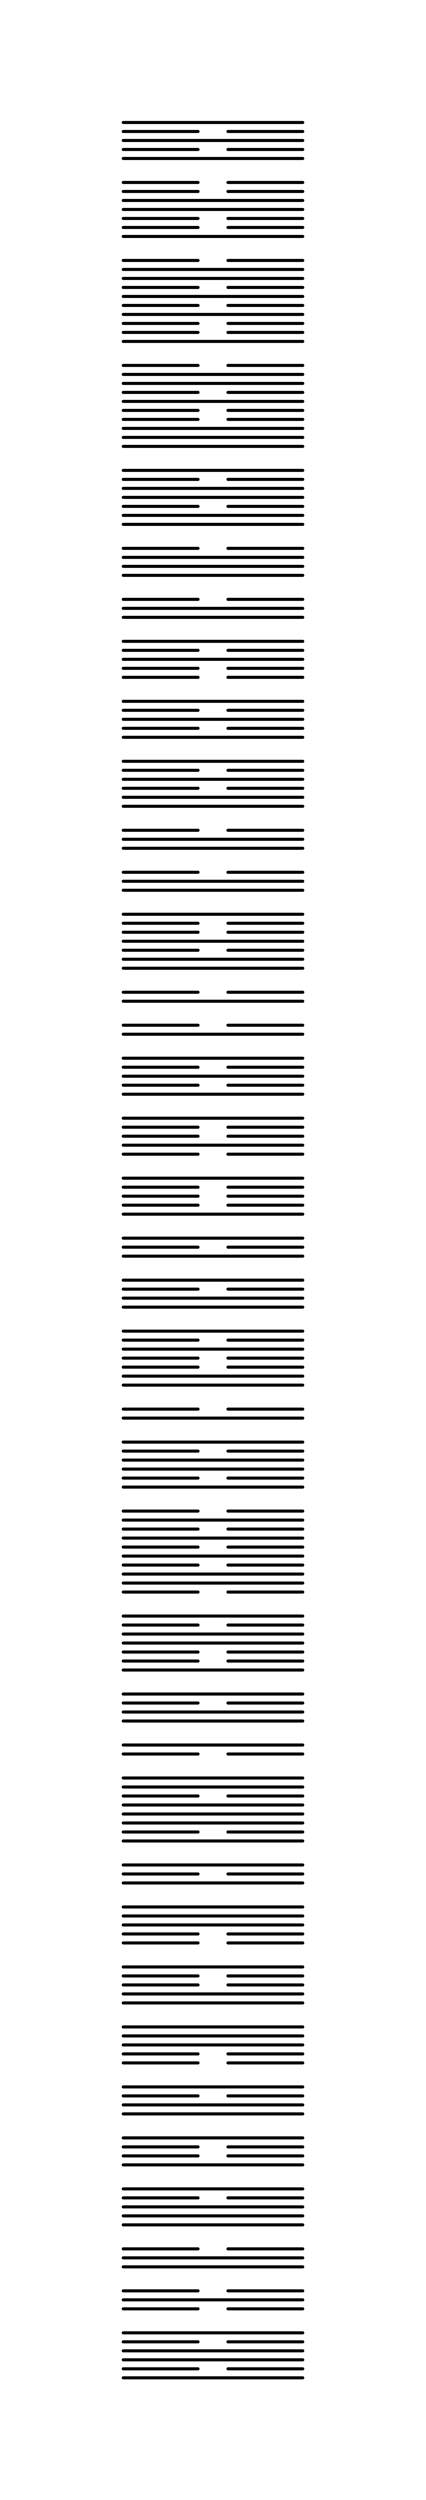<?xml version="1.0" encoding="UTF-8" standalone="no"?>
<svg
   style="font-style:normal;font-weight:normal;font-size:12px;font-family:Dialog;color-interpolation:auto;fill:#000000;fill-opacity:1;stroke:#000000;stroke-width:1;stroke-linecap:square;stroke-linejoin:miter;stroke-miterlimit:10;stroke-dasharray:none;stroke-dashoffset:0;stroke-opacity:1;color-rendering:auto;image-rendering:auto;shape-rendering:auto;text-rendering:auto"
   width="70mm"
   height="410mm"
   version="1.1"
   id="svg268"
   sodipodi:docname="allen-coombs-38-lines.svg"
   inkscape:version="1.2.1 (9c6d41e, 2022-07-14)"
   xmlns:inkscape="http://www.inkscape.org/namespaces/inkscape"
   xmlns:sodipodi="http://sodipodi.sourceforge.net/DTD/sodipodi-0.dtd"
   xmlns="http://www.w3.org/2000/svg"
   xmlns:svg="http://www.w3.org/2000/svg">
  <sodipodi:namedview
     id="namedview268"
     pagecolor="#ffffff"
     bordercolor="#000000"
     borderopacity="0.25"
     inkscape:showpageshadow="2"
     inkscape:pageopacity="0.0"
     inkscape:pagecheckerboard="0"
     inkscape:deskcolor="#d1d1d1"
     inkscape:zoom="0.93043382"
     inkscape:cx="121.98611"
     inkscape:cy="590.58472"
     inkscape:window-width="2868"
     inkscape:window-height="2059"
     inkscape:window-x="119"
     inkscape:window-y="25"
     inkscape:window-maximized="0"
     inkscape:current-layer="svg268"
     inkscape:document-units="mm"
     showgrid="false" />
  <!--Generated by the Batik Graphics2D SVG Generator-->
  <defs
     id="genericDefs" />
  <g
     id="g268"
     transform="matrix(1.858,0,0,1.859,76.544,75.925)"
     style="stroke-width:1.026">
    <g
       style="stroke-width:1.026;stroke-linecap:round"
       id="g1">
      <line
         y2="0"
         style="fill:none;stroke-width:1.026"
         x1="0"
         x2="60"
         y1="0"
         id="line1" />
    </g>
    <g
       style="stroke-width:1.026;stroke-linecap:round"
       id="g267">
      <line
         y2="3"
         style="fill:none;stroke-width:1.026"
         x1="0"
         x2="25"
         y1="3"
         id="line2" />
      <line
         y2="3"
         style="fill:none;stroke-width:1.026"
         x1="35"
         x2="60"
         y1="3"
         id="line3" />
      <line
         y2="6"
         style="fill:none;stroke-width:1.026"
         x1="0"
         x2="60"
         y1="6"
         id="line4" />
      <line
         y2="9"
         style="fill:none;stroke-width:1.026"
         x1="0"
         x2="25"
         y1="9"
         id="line5" />
      <line
         y2="9"
         style="fill:none;stroke-width:1.026"
         x1="35"
         x2="60"
         y1="9"
         id="line6" />
      <line
         y2="12"
         style="fill:none;stroke-width:1.026"
         x1="0"
         x2="60"
         y1="12"
         id="line7" />
      <line
         transform="translate(0,5)"
         x1="0"
         x2="25"
         y1="15"
         style="fill:none;stroke-width:1.026"
         y2="15"
         id="line8" />
      <line
         transform="translate(0,5)"
         x1="35"
         x2="60"
         y1="15"
         style="fill:none;stroke-width:1.026"
         y2="15"
         id="line9" />
      <line
         transform="translate(0,5)"
         x1="0"
         x2="25"
         y1="18"
         style="fill:none;stroke-width:1.026"
         y2="18"
         id="line10" />
      <line
         transform="translate(0,5)"
         x1="35"
         x2="60"
         y1="18"
         style="fill:none;stroke-width:1.026"
         y2="18"
         id="line11" />
      <line
         transform="translate(0,5)"
         x1="0"
         x2="60"
         y1="21"
         style="fill:none;stroke-width:1.026"
         y2="21"
         id="line12" />
      <line
         transform="translate(0,5)"
         x1="0"
         x2="60"
         y1="24"
         style="fill:none;stroke-width:1.026"
         y2="24"
         id="line13" />
      <line
         transform="translate(0,5)"
         x1="0"
         x2="25"
         y1="27"
         style="fill:none;stroke-width:1.026"
         y2="27"
         id="line14" />
      <line
         transform="translate(0,5)"
         x1="35"
         x2="60"
         y1="27"
         style="fill:none;stroke-width:1.026"
         y2="27"
         id="line15" />
      <line
         transform="translate(0,5)"
         x1="0"
         x2="25"
         y1="30"
         style="fill:none;stroke-width:1.026"
         y2="30"
         id="line16" />
      <line
         transform="translate(0,5)"
         x1="35"
         x2="60"
         y1="30"
         style="fill:none;stroke-width:1.026"
         y2="30"
         id="line17" />
      <line
         transform="translate(0,5)"
         x1="0"
         x2="60"
         y1="33"
         style="fill:none;stroke-width:1.026"
         y2="33"
         id="line18" />
      <line
         transform="translate(0,10)"
         x1="0"
         x2="25"
         y1="36"
         style="fill:none;stroke-width:1.026"
         y2="36"
         id="line19" />
      <line
         transform="translate(0,10)"
         x1="35"
         x2="60"
         y1="36"
         style="fill:none;stroke-width:1.026"
         y2="36"
         id="line20" />
      <line
         transform="translate(0,10)"
         x1="0"
         x2="60"
         y1="39"
         style="fill:none;stroke-width:1.026"
         y2="39"
         id="line21" />
      <line
         transform="translate(0,10)"
         x1="0"
         x2="60"
         y1="42"
         style="fill:none;stroke-width:1.026"
         y2="42"
         id="line22" />
      <line
         transform="translate(0,10)"
         x1="0"
         x2="25"
         y1="45"
         style="fill:none;stroke-width:1.026"
         y2="45"
         id="line23" />
      <line
         transform="translate(0,10)"
         x1="35"
         x2="60"
         y1="45"
         style="fill:none;stroke-width:1.026"
         y2="45"
         id="line24" />
      <line
         transform="translate(0,10)"
         x1="0"
         x2="60"
         y1="48"
         style="fill:none;stroke-width:1.026"
         y2="48"
         id="line25" />
      <line
         transform="translate(0,10)"
         x1="0"
         x2="25"
         y1="51"
         style="fill:none;stroke-width:1.026"
         y2="51"
         id="line26" />
      <line
         transform="translate(0,10)"
         x1="35"
         x2="60"
         y1="51"
         style="fill:none;stroke-width:1.026"
         y2="51"
         id="line27" />
      <line
         transform="translate(0,10)"
         x1="0"
         x2="60"
         y1="54"
         style="fill:none;stroke-width:1.026"
         y2="54"
         id="line28" />
      <line
         transform="translate(0,10)"
         x1="0"
         x2="25"
         y1="57"
         style="fill:none;stroke-width:1.026"
         y2="57"
         id="line29" />
      <line
         transform="translate(0,10)"
         x1="35"
         x2="60"
         y1="57"
         style="fill:none;stroke-width:1.026"
         y2="57"
         id="line30" />
      <line
         transform="translate(0,10)"
         x1="0"
         x2="25"
         y1="60"
         style="fill:none;stroke-width:1.026"
         y2="60"
         id="line31" />
      <line
         transform="translate(0,10)"
         x1="35"
         x2="60"
         y1="60"
         style="fill:none;stroke-width:1.026"
         y2="60"
         id="line32" />
      <line
         transform="translate(0,10)"
         x1="0"
         x2="60"
         y1="63"
         style="fill:none;stroke-width:1.026"
         y2="63"
         id="line33" />
      <line
         transform="translate(0,15)"
         x1="0"
         x2="25"
         y1="66"
         style="fill:none;stroke-width:1.026"
         y2="66"
         id="line34" />
      <line
         transform="translate(0,15)"
         x1="35"
         x2="60"
         y1="66"
         style="fill:none;stroke-width:1.026"
         y2="66"
         id="line35" />
      <line
         transform="translate(0,15)"
         x1="0"
         x2="60"
         y1="69"
         style="fill:none;stroke-width:1.026"
         y2="69"
         id="line36" />
      <line
         transform="translate(0,15)"
         x1="0"
         x2="60"
         y1="72"
         style="fill:none;stroke-width:1.026"
         y2="72"
         id="line37" />
      <line
         transform="translate(0,15)"
         x1="0"
         x2="25"
         y1="75"
         style="fill:none;stroke-width:1.026"
         y2="75"
         id="line38" />
      <line
         transform="translate(0,15)"
         x1="35"
         x2="60"
         y1="75"
         style="fill:none;stroke-width:1.026"
         y2="75"
         id="line39" />
      <line
         transform="translate(0,15)"
         x1="0"
         x2="60"
         y1="78"
         style="fill:none;stroke-width:1.026"
         y2="78"
         id="line40" />
      <line
         transform="translate(0,15)"
         x1="0"
         x2="25"
         y1="81"
         style="fill:none;stroke-width:1.026"
         y2="81"
         id="line41" />
      <line
         transform="translate(0,15)"
         x1="35"
         x2="60"
         y1="81"
         style="fill:none;stroke-width:1.026"
         y2="81"
         id="line42" />
      <line
         transform="translate(0,15)"
         x1="0"
         x2="25"
         y1="84"
         style="fill:none;stroke-width:1.026"
         y2="84"
         id="line43" />
      <line
         transform="translate(0,15)"
         x1="35"
         x2="60"
         y1="84"
         style="fill:none;stroke-width:1.026"
         y2="84"
         id="line44" />
      <line
         transform="translate(0,15)"
         x1="0"
         x2="60"
         y1="87"
         style="fill:none;stroke-width:1.026"
         y2="87"
         id="line45" />
      <line
         transform="translate(0,15)"
         x1="0"
         x2="60"
         y1="90"
         style="fill:none;stroke-width:1.026"
         y2="90"
         id="line46" />
      <line
         transform="translate(0,15)"
         x1="0"
         x2="60"
         y1="93"
         style="fill:none;stroke-width:1.026"
         y2="93"
         id="line47" />
      <line
         transform="translate(0,20)"
         x1="0"
         x2="60"
         y1="96"
         style="fill:none;stroke-width:1.026"
         y2="96"
         id="line48" />
      <line
         transform="translate(0,20)"
         x1="0"
         x2="25"
         y1="99"
         style="fill:none;stroke-width:1.026"
         y2="99"
         id="line49" />
      <line
         transform="translate(0,20)"
         x1="35"
         x2="60"
         y1="99"
         style="fill:none;stroke-width:1.026"
         y2="99"
         id="line50" />
      <line
         transform="translate(0,20)"
         x1="0"
         x2="60"
         y1="102"
         style="fill:none;stroke-width:1.026"
         y2="102"
         id="line51" />
      <line
         transform="translate(0,20)"
         x1="0"
         x2="60"
         y1="105"
         style="fill:none;stroke-width:1.026"
         y2="105"
         id="line52" />
      <line
         transform="translate(0,20)"
         x1="0"
         x2="25"
         y1="108"
         style="fill:none;stroke-width:1.026"
         y2="108"
         id="line53" />
      <line
         transform="translate(0,20)"
         x1="35"
         x2="60"
         y1="108"
         style="fill:none;stroke-width:1.026"
         y2="108"
         id="line54" />
      <line
         transform="translate(0,20)"
         x1="0"
         x2="60"
         y1="111"
         style="fill:none;stroke-width:1.026"
         y2="111"
         id="line55" />
      <line
         transform="translate(0,20)"
         x1="0"
         x2="60"
         y1="114"
         style="fill:none;stroke-width:1.026"
         y2="114"
         id="line56" />
      <line
         transform="translate(0,25)"
         x1="0"
         x2="25"
         y1="117"
         style="fill:none;stroke-width:1.026"
         y2="117"
         id="line57" />
      <line
         transform="translate(0,25)"
         x1="35"
         x2="60"
         y1="117"
         style="fill:none;stroke-width:1.026"
         y2="117"
         id="line58" />
      <line
         transform="translate(0,25)"
         x1="0"
         x2="60"
         y1="120"
         style="fill:none;stroke-width:1.026"
         y2="120"
         id="line59" />
      <line
         transform="translate(0,25)"
         x1="0"
         x2="60"
         y1="123"
         style="fill:none;stroke-width:1.026"
         y2="123"
         id="line60" />
      <line
         transform="translate(0,25)"
         x1="0"
         x2="60"
         y1="126"
         style="fill:none;stroke-width:1.026"
         y2="126"
         id="line61" />
      <line
         transform="translate(0,30)"
         x1="0"
         x2="25"
         y1="129"
         style="fill:none;stroke-width:1.026"
         y2="129"
         id="line62" />
      <line
         transform="translate(0,30)"
         x1="35"
         x2="60"
         y1="129"
         style="fill:none;stroke-width:1.026"
         y2="129"
         id="line63" />
      <line
         transform="translate(0,30)"
         x1="0"
         x2="60"
         y1="132"
         style="fill:none;stroke-width:1.026"
         y2="132"
         id="line64" />
      <line
         transform="translate(0,30)"
         x1="0"
         x2="60"
         y1="135"
         style="fill:none;stroke-width:1.026"
         y2="135"
         id="line65" />
      <line
         transform="translate(0,35)"
         x1="0"
         x2="60"
         y1="138"
         style="fill:none;stroke-width:1.026"
         y2="138"
         id="line66" />
      <line
         transform="translate(0,35)"
         x1="0"
         x2="25"
         y1="141"
         style="fill:none;stroke-width:1.026"
         y2="141"
         id="line67" />
      <line
         transform="translate(0,35)"
         x1="35"
         x2="60"
         y1="141"
         style="fill:none;stroke-width:1.026"
         y2="141"
         id="line68" />
      <line
         transform="translate(0,35)"
         x1="0"
         x2="60"
         y1="144"
         style="fill:none;stroke-width:1.026"
         y2="144"
         id="line69" />
      <line
         transform="translate(0,35)"
         x1="0"
         x2="25"
         y1="147"
         style="fill:none;stroke-width:1.026"
         y2="147"
         id="line70" />
      <line
         transform="translate(0,35)"
         x1="35"
         x2="60"
         y1="147"
         style="fill:none;stroke-width:1.026"
         y2="147"
         id="line71" />
      <line
         transform="translate(0,35)"
         x1="0"
         x2="25"
         y1="150"
         style="fill:none;stroke-width:1.026"
         y2="150"
         id="line72" />
      <line
         transform="translate(0,35)"
         x1="35"
         x2="60"
         y1="150"
         style="fill:none;stroke-width:1.026"
         y2="150"
         id="line73" />
      <line
         transform="translate(0,40)"
         x1="0"
         x2="60"
         y1="153"
         style="fill:none;stroke-width:1.026"
         y2="153"
         id="line74" />
      <line
         transform="translate(0,40)"
         x1="0"
         x2="25"
         y1="156"
         style="fill:none;stroke-width:1.026"
         y2="156"
         id="line75" />
      <line
         transform="translate(0,40)"
         x1="35"
         x2="60"
         y1="156"
         style="fill:none;stroke-width:1.026"
         y2="156"
         id="line76" />
      <line
         transform="translate(0,40)"
         x1="0"
         x2="60"
         y1="159"
         style="fill:none;stroke-width:1.026"
         y2="159"
         id="line77" />
      <line
         transform="translate(0,40)"
         x1="0"
         x2="25"
         y1="162"
         style="fill:none;stroke-width:1.026"
         y2="162"
         id="line78" />
      <line
         transform="translate(0,40)"
         x1="35"
         x2="60"
         y1="162"
         style="fill:none;stroke-width:1.026"
         y2="162"
         id="line79" />
      <line
         transform="translate(0,40)"
         x1="0"
         x2="60"
         y1="165"
         style="fill:none;stroke-width:1.026"
         y2="165"
         id="line80" />
      <line
         transform="translate(0,45)"
         x1="0"
         x2="60"
         y1="168"
         style="fill:none;stroke-width:1.026"
         y2="168"
         id="line81" />
      <line
         transform="translate(0,45)"
         x1="0"
         x2="25"
         y1="171"
         style="fill:none;stroke-width:1.026"
         y2="171"
         id="line82" />
      <line
         transform="translate(0,45)"
         x1="35"
         x2="60"
         y1="171"
         style="fill:none;stroke-width:1.026"
         y2="171"
         id="line83" />
      <line
         transform="translate(0,45)"
         x1="0"
         x2="60"
         y1="174"
         style="fill:none;stroke-width:1.026"
         y2="174"
         id="line84" />
      <line
         transform="translate(0,45)"
         x1="0"
         x2="25"
         y1="177"
         style="fill:none;stroke-width:1.026"
         y2="177"
         id="line85" />
      <line
         transform="translate(0,45)"
         x1="35"
         x2="60"
         y1="177"
         style="fill:none;stroke-width:1.026"
         y2="177"
         id="line86" />
      <line
         transform="translate(0,45)"
         x1="0"
         x2="60"
         y1="180"
         style="fill:none;stroke-width:1.026"
         y2="180"
         id="line87" />
      <line
         transform="translate(0,45)"
         x1="0"
         x2="60"
         y1="183"
         style="fill:none;stroke-width:1.026"
         y2="183"
         id="line88" />
      <line
         transform="translate(0,50)"
         x1="0"
         x2="25"
         y1="186"
         style="fill:none;stroke-width:1.026"
         y2="186"
         id="line89" />
      <line
         transform="translate(0,50)"
         x1="35"
         x2="60"
         y1="186"
         style="fill:none;stroke-width:1.026"
         y2="186"
         id="line90" />
      <line
         transform="translate(0,50)"
         x1="0"
         x2="60"
         y1="189"
         style="fill:none;stroke-width:1.026"
         y2="189"
         id="line91" />
      <line
         transform="translate(0,50)"
         x1="0"
         x2="60"
         y1="192"
         style="fill:none;stroke-width:1.026"
         y2="192"
         id="line92" />
      <line
         transform="translate(0,55)"
         x1="0"
         x2="25"
         y1="195"
         style="fill:none;stroke-width:1.026"
         y2="195"
         id="line93" />
      <line
         transform="translate(0,55)"
         x1="35"
         x2="60"
         y1="195"
         style="fill:none;stroke-width:1.026"
         y2="195"
         id="line94" />
      <line
         transform="translate(0,55)"
         x1="0"
         x2="60"
         y1="198"
         style="fill:none;stroke-width:1.026"
         y2="198"
         id="line95" />
      <line
         transform="translate(0,55)"
         x1="0"
         x2="60"
         y1="201"
         style="fill:none;stroke-width:1.026"
         y2="201"
         id="line96" />
      <line
         transform="translate(0,60)"
         x1="0"
         x2="60"
         y1="204"
         style="fill:none;stroke-width:1.026"
         y2="204"
         id="line97" />
      <line
         transform="translate(0,60)"
         x1="0"
         x2="25"
         y1="207"
         style="fill:none;stroke-width:1.026"
         y2="207"
         id="line98" />
      <line
         transform="translate(0,60)"
         x1="35"
         x2="60"
         y1="207"
         style="fill:none;stroke-width:1.026"
         y2="207"
         id="line99" />
      <line
         transform="translate(0,60)"
         x1="0"
         x2="25"
         y1="210"
         style="fill:none;stroke-width:1.026"
         y2="210"
         id="line100" />
      <line
         transform="translate(0,60)"
         x1="35"
         x2="60"
         y1="210"
         style="fill:none;stroke-width:1.026"
         y2="210"
         id="line101" />
      <line
         transform="translate(0,60)"
         x1="0"
         x2="60"
         y1="213"
         style="fill:none;stroke-width:1.026"
         y2="213"
         id="line102" />
      <line
         transform="translate(0,60)"
         x1="0"
         x2="25"
         y1="216"
         style="fill:none;stroke-width:1.026"
         y2="216"
         id="line103" />
      <line
         transform="translate(0,60)"
         x1="35"
         x2="60"
         y1="216"
         style="fill:none;stroke-width:1.026"
         y2="216"
         id="line104" />
      <line
         transform="translate(0,60)"
         x1="0"
         x2="60"
         y1="219"
         style="fill:none;stroke-width:1.026"
         y2="219"
         id="line105" />
      <line
         transform="translate(0,60)"
         x1="0"
         x2="60"
         y1="222"
         style="fill:none;stroke-width:1.026"
         y2="222"
         id="line106" />
      <line
         transform="translate(0,65)"
         x1="0"
         x2="25"
         y1="225"
         style="fill:none;stroke-width:1.026"
         y2="225"
         id="line107" />
      <line
         transform="translate(0,65)"
         x1="35"
         x2="60"
         y1="225"
         style="fill:none;stroke-width:1.026"
         y2="225"
         id="line108" />
      <line
         transform="translate(0,65)"
         x1="0"
         x2="60"
         y1="228"
         style="fill:none;stroke-width:1.026"
         y2="228"
         id="line109" />
      <line
         transform="translate(0,70)"
         x1="0"
         x2="25"
         y1="231"
         style="fill:none;stroke-width:1.026"
         y2="231"
         id="line110" />
      <line
         transform="translate(0,70)"
         x1="35"
         x2="60"
         y1="231"
         style="fill:none;stroke-width:1.026"
         y2="231"
         id="line111" />
      <line
         transform="translate(0,70)"
         x1="0"
         x2="60"
         y1="234"
         style="fill:none;stroke-width:1.026"
         y2="234"
         id="line112" />
      <line
         transform="translate(0,75)"
         x1="0"
         x2="60"
         y1="237"
         style="fill:none;stroke-width:1.026"
         y2="237"
         id="line113" />
      <line
         transform="translate(0,75)"
         x1="0"
         x2="25"
         y1="240"
         style="fill:none;stroke-width:1.026"
         y2="240"
         id="line114" />
      <line
         transform="translate(0,75)"
         x1="35"
         x2="60"
         y1="240"
         style="fill:none;stroke-width:1.026"
         y2="240"
         id="line115" />
      <line
         transform="translate(0,75)"
         x1="0"
         x2="60"
         y1="243"
         style="fill:none;stroke-width:1.026"
         y2="243"
         id="line116" />
      <line
         transform="translate(0,75)"
         x1="0"
         x2="25"
         y1="246"
         style="fill:none;stroke-width:1.026"
         y2="246"
         id="line117" />
      <line
         transform="translate(0,75)"
         x1="35"
         x2="60"
         y1="246"
         style="fill:none;stroke-width:1.026"
         y2="246"
         id="line118" />
      <line
         transform="translate(0,75)"
         x1="0"
         x2="60"
         y1="249"
         style="fill:none;stroke-width:1.026"
         y2="249"
         id="line119" />
      <line
         transform="translate(0,80)"
         x1="0"
         x2="60"
         y1="252"
         style="fill:none;stroke-width:1.026"
         y2="252"
         id="line120" />
      <line
         transform="translate(0,80)"
         x1="0"
         x2="25"
         y1="255"
         style="fill:none;stroke-width:1.026"
         y2="255"
         id="line121" />
      <line
         transform="translate(0,80)"
         x1="35"
         x2="60"
         y1="255"
         style="fill:none;stroke-width:1.026"
         y2="255"
         id="line122" />
      <line
         transform="translate(0,80)"
         x1="0"
         x2="25"
         y1="258"
         style="fill:none;stroke-width:1.026"
         y2="258"
         id="line123" />
      <line
         transform="translate(0,80)"
         x1="35"
         x2="60"
         y1="258"
         style="fill:none;stroke-width:1.026"
         y2="258"
         id="line124" />
      <line
         transform="translate(0,80)"
         x1="0"
         x2="60"
         y1="261"
         style="fill:none;stroke-width:1.026"
         y2="261"
         id="line125" />
      <line
         transform="translate(0,80)"
         x1="0"
         x2="25"
         y1="264"
         style="fill:none;stroke-width:1.026"
         y2="264"
         id="line126" />
      <line
         transform="translate(0,80)"
         x1="35"
         x2="60"
         y1="264"
         style="fill:none;stroke-width:1.026"
         y2="264"
         id="line127" />
      <line
         transform="translate(0,85)"
         x1="0"
         x2="60"
         y1="267"
         style="fill:none;stroke-width:1.026"
         y2="267"
         id="line128" />
      <line
         transform="translate(0,85)"
         x1="0"
         x2="25"
         y1="270"
         style="fill:none;stroke-width:1.026"
         y2="270"
         id="line129" />
      <line
         transform="translate(0,85)"
         x1="35"
         x2="60"
         y1="270"
         style="fill:none;stroke-width:1.026"
         y2="270"
         id="line130" />
      <line
         transform="translate(0,85)"
         x1="0"
         x2="25"
         y1="273"
         style="fill:none;stroke-width:1.026"
         y2="273"
         id="line131" />
      <line
         transform="translate(0,85)"
         x1="35"
         x2="60"
         y1="273"
         style="fill:none;stroke-width:1.026"
         y2="273"
         id="line132" />
      <line
         transform="translate(0,85)"
         x1="0"
         x2="25"
         y1="276"
         style="fill:none;stroke-width:1.026"
         y2="276"
         id="line133" />
      <line
         transform="translate(0,85)"
         x1="35"
         x2="60"
         y1="276"
         style="fill:none;stroke-width:1.026"
         y2="276"
         id="line134" />
      <line
         transform="translate(0,85)"
         x1="0"
         x2="60"
         y1="279"
         style="fill:none;stroke-width:1.026"
         y2="279"
         id="line135" />
      <line
         transform="translate(0,90)"
         x1="0"
         x2="60"
         y1="282"
         style="fill:none;stroke-width:1.026"
         y2="282"
         id="line136" />
      <line
         transform="translate(0,90)"
         x1="0"
         x2="25"
         y1="285"
         style="fill:none;stroke-width:1.026"
         y2="285"
         id="line137" />
      <line
         transform="translate(0,90)"
         x1="35"
         x2="60"
         y1="285"
         style="fill:none;stroke-width:1.026"
         y2="285"
         id="line138" />
      <line
         transform="translate(0,90)"
         x1="0"
         x2="60"
         y1="288"
         style="fill:none;stroke-width:1.026"
         y2="288"
         id="line139" />
      <line
         transform="translate(0,95)"
         x1="0"
         x2="60"
         y1="291"
         style="fill:none;stroke-width:1.026"
         y2="291"
         id="line140" />
      <line
         transform="translate(0,95)"
         x1="0"
         x2="25"
         y1="294"
         style="fill:none;stroke-width:1.026"
         y2="294"
         id="line141" />
      <line
         transform="translate(0,95)"
         x1="35"
         x2="60"
         y1="294"
         style="fill:none;stroke-width:1.026"
         y2="294"
         id="line142" />
      <line
         transform="translate(0,95)"
         x1="0"
         x2="60"
         y1="297"
         style="fill:none;stroke-width:1.026"
         y2="297"
         id="line143" />
      <line
         transform="translate(0,95)"
         x1="0"
         x2="60"
         y1="300"
         style="fill:none;stroke-width:1.026"
         y2="300"
         id="line144" />
      <line
         transform="translate(0,100)"
         x1="0"
         x2="60"
         y1="303"
         style="fill:none;stroke-width:1.026"
         y2="303"
         id="line145" />
      <line
         transform="translate(0,100)"
         x1="0"
         x2="25"
         y1="306"
         style="fill:none;stroke-width:1.026"
         y2="306"
         id="line146" />
      <line
         transform="translate(0,100)"
         x1="35"
         x2="60"
         y1="306"
         style="fill:none;stroke-width:1.026"
         y2="306"
         id="line147" />
      <line
         transform="translate(0,100)"
         x1="0"
         x2="60"
         y1="309"
         style="fill:none;stroke-width:1.026"
         y2="309"
         id="line148" />
      <line
         transform="translate(0,100)"
         x1="0"
         x2="25"
         y1="312"
         style="fill:none;stroke-width:1.026"
         y2="312"
         id="line149" />
      <line
         transform="translate(0,100)"
         x1="35"
         x2="60"
         y1="312"
         style="fill:none;stroke-width:1.026"
         y2="312"
         id="line150" />
      <line
         transform="translate(0,100)"
         x1="0"
         x2="25"
         y1="315"
         style="fill:none;stroke-width:1.026"
         y2="315"
         id="line151" />
      <line
         transform="translate(0,100)"
         x1="35"
         x2="60"
         y1="315"
         style="fill:none;stroke-width:1.026"
         y2="315"
         id="line152" />
      <line
         transform="translate(0,100)"
         x1="0"
         x2="60"
         y1="318"
         style="fill:none;stroke-width:1.026"
         y2="318"
         id="line153" />
      <line
         transform="translate(0,100)"
         x1="0"
         x2="60"
         y1="321"
         style="fill:none;stroke-width:1.026"
         y2="321"
         id="line154" />
      <line
         transform="translate(0,105)"
         x1="0"
         x2="25"
         y1="324"
         style="fill:none;stroke-width:1.026"
         y2="324"
         id="line155" />
      <line
         transform="translate(0,105)"
         x1="35"
         x2="60"
         y1="324"
         style="fill:none;stroke-width:1.026"
         y2="324"
         id="line156" />
      <line
         transform="translate(0,105)"
         x1="0"
         x2="60"
         y1="327"
         style="fill:none;stroke-width:1.026"
         y2="327"
         id="line157" />
      <line
         transform="translate(0,110)"
         x1="0"
         x2="60"
         y1="330"
         style="fill:none;stroke-width:1.026"
         y2="330"
         id="line158" />
      <line
         transform="translate(0,110)"
         x1="0"
         x2="25"
         y1="333"
         style="fill:none;stroke-width:1.026"
         y2="333"
         id="line159" />
      <line
         transform="translate(0,110)"
         x1="35"
         x2="60"
         y1="333"
         style="fill:none;stroke-width:1.026"
         y2="333"
         id="line160" />
      <line
         transform="translate(0,110)"
         x1="0"
         x2="60"
         y1="336"
         style="fill:none;stroke-width:1.026"
         y2="336"
         id="line161" />
      <line
         transform="translate(0,110)"
         x1="0"
         x2="60"
         y1="339"
         style="fill:none;stroke-width:1.026"
         y2="339"
         id="line162" />
      <line
         transform="translate(0,110)"
         x1="0"
         x2="25"
         y1="342"
         style="fill:none;stroke-width:1.026"
         y2="342"
         id="line163" />
      <line
         transform="translate(0,110)"
         x1="35"
         x2="60"
         y1="342"
         style="fill:none;stroke-width:1.026"
         y2="342"
         id="line164" />
      <line
         transform="translate(0,110)"
         x1="0"
         x2="60"
         y1="345"
         style="fill:none;stroke-width:1.026"
         y2="345"
         id="line165" />
      <line
         transform="translate(0,115)"
         x1="0"
         x2="25"
         y1="348"
         style="fill:none;stroke-width:1.026"
         y2="348"
         id="line166" />
      <line
         transform="translate(0,115)"
         x1="35"
         x2="60"
         y1="348"
         style="fill:none;stroke-width:1.026"
         y2="348"
         id="line167" />
      <line
         transform="translate(0,115)"
         x1="0"
         x2="60"
         y1="351"
         style="fill:none;stroke-width:1.026"
         y2="351"
         id="line168" />
      <line
         transform="translate(0,115)"
         x1="0"
         x2="25"
         y1="354"
         style="fill:none;stroke-width:1.026"
         y2="354"
         id="line169" />
      <line
         transform="translate(0,115)"
         x1="35"
         x2="60"
         y1="354"
         style="fill:none;stroke-width:1.026"
         y2="354"
         id="line170" />
      <line
         transform="translate(0,115)"
         x1="0"
         x2="60"
         y1="357"
         style="fill:none;stroke-width:1.026"
         y2="357"
         id="line171" />
      <line
         transform="translate(0,115)"
         x1="0"
         x2="25"
         y1="360"
         style="fill:none;stroke-width:1.026"
         y2="360"
         id="line172" />
      <line
         transform="translate(0,115)"
         x1="35"
         x2="60"
         y1="360"
         style="fill:none;stroke-width:1.026"
         y2="360"
         id="line173" />
      <line
         transform="translate(0,115)"
         x1="0"
         x2="60"
         y1="363"
         style="fill:none;stroke-width:1.026"
         y2="363"
         id="line174" />
      <line
         transform="translate(0,115)"
         x1="0"
         x2="25"
         y1="366"
         style="fill:none;stroke-width:1.026"
         y2="366"
         id="line175" />
      <line
         transform="translate(0,115)"
         x1="35"
         x2="60"
         y1="366"
         style="fill:none;stroke-width:1.026"
         y2="366"
         id="line176" />
      <line
         transform="translate(0,115)"
         x1="0"
         x2="60"
         y1="369"
         style="fill:none;stroke-width:1.026"
         y2="369"
         id="line177" />
      <line
         transform="translate(0,115)"
         x1="0"
         x2="60"
         y1="372"
         style="fill:none;stroke-width:1.026"
         y2="372"
         id="line178" />
      <line
         transform="translate(0,115)"
         x1="0"
         x2="25"
         y1="375"
         style="fill:none;stroke-width:1.026"
         y2="375"
         id="line179" />
      <line
         transform="translate(0,115)"
         x1="35"
         x2="60"
         y1="375"
         style="fill:none;stroke-width:1.026"
         y2="375"
         id="line180" />
      <line
         transform="translate(0,120)"
         x1="0"
         x2="60"
         y1="378"
         style="fill:none;stroke-width:1.026"
         y2="378"
         id="line181" />
      <line
         transform="translate(0,120)"
         x1="0"
         x2="25"
         y1="381"
         style="fill:none;stroke-width:1.026"
         y2="381"
         id="line182" />
      <line
         transform="translate(0,120)"
         x1="35"
         x2="60"
         y1="381"
         style="fill:none;stroke-width:1.026"
         y2="381"
         id="line183" />
      <line
         transform="translate(0,120)"
         x1="0"
         x2="60"
         y1="384"
         style="fill:none;stroke-width:1.026"
         y2="384"
         id="line184" />
      <line
         transform="translate(0,120)"
         x1="0"
         x2="60"
         y1="387"
         style="fill:none;stroke-width:1.026"
         y2="387"
         id="line185" />
      <line
         transform="translate(0,120)"
         x1="0"
         x2="25"
         y1="390"
         style="fill:none;stroke-width:1.026"
         y2="390"
         id="line186" />
      <line
         transform="translate(0,120)"
         x1="35"
         x2="60"
         y1="390"
         style="fill:none;stroke-width:1.026"
         y2="390"
         id="line187" />
      <line
         transform="translate(0,120)"
         x1="0"
         x2="25"
         y1="393"
         style="fill:none;stroke-width:1.026"
         y2="393"
         id="line188" />
      <line
         transform="translate(0,120)"
         x1="35"
         x2="60"
         y1="393"
         style="fill:none;stroke-width:1.026"
         y2="393"
         id="line189" />
      <line
         transform="translate(0,120)"
         x1="0"
         x2="60"
         y1="396"
         style="fill:none;stroke-width:1.026"
         y2="396"
         id="line190" />
      <line
         transform="translate(0,125)"
         x1="0"
         x2="60"
         y1="399"
         style="fill:none;stroke-width:1.026"
         y2="399"
         id="line191" />
      <line
         transform="translate(0,125)"
         x1="0"
         x2="25"
         y1="402"
         style="fill:none;stroke-width:1.026"
         y2="402"
         id="line192" />
      <line
         transform="translate(0,125)"
         x1="35"
         x2="60"
         y1="402"
         style="fill:none;stroke-width:1.026"
         y2="402"
         id="line193" />
      <line
         transform="translate(0,125)"
         x1="0"
         x2="60"
         y1="405"
         style="fill:none;stroke-width:1.026"
         y2="405"
         id="line194" />
      <line
         transform="translate(0,125)"
         x1="0"
         x2="60"
         y1="408"
         style="fill:none;stroke-width:1.026"
         y2="408"
         id="line195" />
      <line
         transform="translate(0,130)"
         x1="0"
         x2="60"
         y1="411"
         style="fill:none;stroke-width:1.026"
         y2="411"
         id="line196" />
      <line
         transform="translate(0,130)"
         x1="0"
         x2="25"
         y1="414"
         style="fill:none;stroke-width:1.026"
         y2="414"
         id="line197" />
      <line
         transform="translate(0,130)"
         x1="35"
         x2="60"
         y1="414"
         style="fill:none;stroke-width:1.026"
         y2="414"
         id="line198" />
      <line
         transform="translate(0,135)"
         x1="0"
         x2="60"
         y1="417"
         style="fill:none;stroke-width:1.026"
         y2="417"
         id="line199" />
      <line
         transform="translate(0,135)"
         x1="0"
         x2="60"
         y1="420"
         style="fill:none;stroke-width:1.026"
         y2="420"
         id="line200" />
      <line
         transform="translate(0,135)"
         x1="0"
         x2="25"
         y1="423"
         style="fill:none;stroke-width:1.026"
         y2="423"
         id="line201" />
      <line
         transform="translate(0,135)"
         x1="35"
         x2="60"
         y1="423"
         style="fill:none;stroke-width:1.026"
         y2="423"
         id="line202" />
      <line
         transform="translate(0,135)"
         x1="0"
         x2="60"
         y1="426"
         style="fill:none;stroke-width:1.026"
         y2="426"
         id="line203" />
      <line
         transform="translate(0,135)"
         x1="0"
         x2="60"
         y1="429"
         style="fill:none;stroke-width:1.026"
         y2="429"
         id="line204" />
      <line
         transform="translate(0,135)"
         x1="0"
         x2="60"
         y1="432"
         style="fill:none;stroke-width:1.026"
         y2="432"
         id="line205" />
      <line
         transform="translate(0,135)"
         x1="0"
         x2="25"
         y1="435"
         style="fill:none;stroke-width:1.026"
         y2="435"
         id="line206" />
      <line
         transform="translate(0,135)"
         x1="35"
         x2="60"
         y1="435"
         style="fill:none;stroke-width:1.026"
         y2="435"
         id="line207" />
      <line
         transform="translate(0,135)"
         x1="0"
         x2="60"
         y1="438"
         style="fill:none;stroke-width:1.026"
         y2="438"
         id="line208" />
      <line
         transform="translate(0,140)"
         x1="0"
         x2="60"
         y1="441"
         style="fill:none;stroke-width:1.026"
         y2="441"
         id="line209" />
      <line
         transform="translate(0,140)"
         x1="0"
         x2="25"
         y1="444"
         style="fill:none;stroke-width:1.026"
         y2="444"
         id="line210" />
      <line
         transform="translate(0,140)"
         x1="35"
         x2="60"
         y1="444"
         style="fill:none;stroke-width:1.026"
         y2="444"
         id="line211" />
      <line
         transform="translate(0,140)"
         x1="0"
         x2="60"
         y1="447"
         style="fill:none;stroke-width:1.026"
         y2="447"
         id="line212" />
      <line
         transform="translate(0,145)"
         x1="0"
         x2="60"
         y1="450"
         style="fill:none;stroke-width:1.026"
         y2="450"
         id="line213" />
      <line
         transform="translate(0,145)"
         x1="0"
         x2="60"
         y1="453"
         style="fill:none;stroke-width:1.026"
         y2="453"
         id="line214" />
      <line
         transform="translate(0,145)"
         x1="0"
         x2="60"
         y1="456"
         style="fill:none;stroke-width:1.026"
         y2="456"
         id="line215" />
      <line
         transform="translate(0,145)"
         x1="0"
         x2="25"
         y1="459"
         style="fill:none;stroke-width:1.026"
         y2="459"
         id="line216" />
      <line
         transform="translate(0,145)"
         x1="35"
         x2="60"
         y1="459"
         style="fill:none;stroke-width:1.026"
         y2="459"
         id="line217" />
      <line
         transform="translate(0,145)"
         x1="0"
         x2="25"
         y1="462"
         style="fill:none;stroke-width:1.026"
         y2="462"
         id="line218" />
      <line
         transform="translate(0,145)"
         x1="35"
         x2="60"
         y1="462"
         style="fill:none;stroke-width:1.026"
         y2="462"
         id="line219" />
      <line
         transform="translate(0,150)"
         x1="0"
         x2="60"
         y1="465"
         style="fill:none;stroke-width:1.026"
         y2="465"
         id="line220" />
      <line
         transform="translate(0,150)"
         x1="0"
         x2="25"
         y1="468"
         style="fill:none;stroke-width:1.026"
         y2="468"
         id="line221" />
      <line
         transform="translate(0,150)"
         x1="35"
         x2="60"
         y1="468"
         style="fill:none;stroke-width:1.026"
         y2="468"
         id="line222" />
      <line
         transform="translate(0,150)"
         x1="0"
         x2="25"
         y1="471"
         style="fill:none;stroke-width:1.026"
         y2="471"
         id="line223" />
      <line
         transform="translate(0,150)"
         x1="35"
         x2="60"
         y1="471"
         style="fill:none;stroke-width:1.026"
         y2="471"
         id="line224" />
      <line
         transform="translate(0,150)"
         x1="0"
         x2="60"
         y1="474"
         style="fill:none;stroke-width:1.026"
         y2="474"
         id="line225" />
      <line
         transform="translate(0,150)"
         x1="0"
         x2="60"
         y1="477"
         style="fill:none;stroke-width:1.026"
         y2="477"
         id="line226" />
      <line
         transform="translate(0,155)"
         x1="0"
         x2="60"
         y1="480"
         style="fill:none;stroke-width:1.026"
         y2="480"
         id="line227" />
      <line
         transform="translate(0,155)"
         x1="0"
         x2="60"
         y1="483"
         style="fill:none;stroke-width:1.026"
         y2="483"
         id="line228" />
      <line
         transform="translate(0,155)"
         x1="0"
         x2="60"
         y1="486"
         style="fill:none;stroke-width:1.026"
         y2="486"
         id="line229" />
      <line
         transform="translate(0,155)"
         x1="0"
         x2="25"
         y1="489"
         style="fill:none;stroke-width:1.026"
         y2="489"
         id="line230" />
      <line
         transform="translate(0,155)"
         x1="35"
         x2="60"
         y1="489"
         style="fill:none;stroke-width:1.026"
         y2="489"
         id="line231" />
      <line
         transform="translate(0,155)"
         x1="0"
         x2="25"
         y1="492"
         style="fill:none;stroke-width:1.026"
         y2="492"
         id="line232" />
      <line
         transform="translate(0,155)"
         x1="35"
         x2="60"
         y1="492"
         style="fill:none;stroke-width:1.026"
         y2="492"
         id="line233" />
      <line
         transform="translate(0,160)"
         x1="0"
         x2="60"
         y1="495"
         style="fill:none;stroke-width:1.026"
         y2="495"
         id="line234" />
      <line
         transform="translate(0,160)"
         x1="0"
         x2="25"
         y1="498"
         style="fill:none;stroke-width:1.026"
         y2="498"
         id="line235" />
      <line
         transform="translate(0,160)"
         x1="35"
         x2="60"
         y1="498"
         style="fill:none;stroke-width:1.026"
         y2="498"
         id="line236" />
      <line
         transform="translate(0,160)"
         x1="0"
         x2="60"
         y1="501"
         style="fill:none;stroke-width:1.026"
         y2="501"
         id="line237" />
      <line
         transform="translate(0,160)"
         x1="0"
         x2="60"
         y1="504"
         style="fill:none;stroke-width:1.026"
         y2="504"
         id="line238" />
      <line
         transform="translate(0,165)"
         x1="0"
         x2="60"
         y1="507"
         style="fill:none;stroke-width:1.026"
         y2="507"
         id="line239" />
      <line
         transform="translate(0,165)"
         x1="0"
         x2="25"
         y1="510"
         style="fill:none;stroke-width:1.026"
         y2="510"
         id="line240" />
      <line
         transform="translate(0,165)"
         x1="35"
         x2="60"
         y1="510"
         style="fill:none;stroke-width:1.026"
         y2="510"
         id="line241" />
      <line
         transform="translate(0,165)"
         x1="0"
         x2="25"
         y1="513"
         style="fill:none;stroke-width:1.026"
         y2="513"
         id="line242" />
      <line
         transform="translate(0,165)"
         x1="35"
         x2="60"
         y1="513"
         style="fill:none;stroke-width:1.026"
         y2="513"
         id="line243" />
      <line
         transform="translate(0,165)"
         x1="0"
         x2="60"
         y1="516"
         style="fill:none;stroke-width:1.026"
         y2="516"
         id="line244" />
      <line
         transform="translate(0,170)"
         x1="0"
         x2="60"
         y1="519"
         style="fill:none;stroke-width:1.026"
         y2="519"
         id="line245" />
      <line
         transform="translate(0,170)"
         x1="0"
         x2="25"
         y1="522"
         style="fill:none;stroke-width:1.026"
         y2="522"
         id="line246" />
      <line
         transform="translate(0,170)"
         x1="35"
         x2="60"
         y1="522"
         style="fill:none;stroke-width:1.026"
         y2="522"
         id="line247" />
      <line
         transform="translate(0,170)"
         x1="0"
         x2="60"
         y1="525"
         style="fill:none;stroke-width:1.026"
         y2="525"
         id="line248" />
      <line
         transform="translate(0,170)"
         x1="0"
         x2="60"
         y1="528"
         style="fill:none;stroke-width:1.026"
         y2="528"
         id="line249" />
      <line
         transform="translate(0,170)"
         x1="0"
         x2="60"
         y1="531"
         style="fill:none;stroke-width:1.026"
         y2="531"
         id="line250" />
      <line
         transform="translate(0,175)"
         x1="0"
         x2="25"
         y1="534"
         style="fill:none;stroke-width:1.026"
         y2="534"
         id="line251" />
      <line
         transform="translate(0,175)"
         x1="35"
         x2="60"
         y1="534"
         style="fill:none;stroke-width:1.026"
         y2="534"
         id="line252" />
      <line
         transform="translate(0,175)"
         x1="0"
         x2="60"
         y1="537"
         style="fill:none;stroke-width:1.026"
         y2="537"
         id="line253" />
      <line
         transform="translate(0,175)"
         x1="0"
         x2="60"
         y1="540"
         style="fill:none;stroke-width:1.026"
         y2="540"
         id="line254" />
      <line
         transform="translate(0,180)"
         x1="0"
         x2="25"
         y1="543"
         style="fill:none;stroke-width:1.026"
         y2="543"
         id="line255" />
      <line
         transform="translate(0,180)"
         x1="35"
         x2="60"
         y1="543"
         style="fill:none;stroke-width:1.026"
         y2="543"
         id="line256" />
      <line
         transform="translate(0,180)"
         x1="0"
         x2="60"
         y1="546"
         style="fill:none;stroke-width:1.026"
         y2="546"
         id="line257" />
      <line
         transform="translate(0,180)"
         x1="0"
         x2="25"
         y1="549"
         style="fill:none;stroke-width:1.026"
         y2="549"
         id="line258" />
      <line
         transform="translate(0,180)"
         x1="35"
         x2="60"
         y1="549"
         style="fill:none;stroke-width:1.026"
         y2="549"
         id="line259" />
      <line
         transform="translate(0,185)"
         x1="0"
         x2="60"
         y1="552"
         style="fill:none;stroke-width:1.026"
         y2="552"
         id="line260" />
      <line
         transform="translate(0,185)"
         x1="0"
         x2="25"
         y1="555"
         style="fill:none;stroke-width:1.026"
         y2="555"
         id="line261" />
      <line
         transform="translate(0,185)"
         x1="35"
         x2="60"
         y1="555"
         style="fill:none;stroke-width:1.026"
         y2="555"
         id="line262" />
      <line
         transform="translate(0,185)"
         x1="0"
         x2="60"
         y1="558"
         style="fill:none;stroke-width:1.026"
         y2="558"
         id="line263" />
      <line
         transform="translate(0,185)"
         x1="0"
         x2="60"
         y1="561"
         style="fill:none;stroke-width:1.026"
         y2="561"
         id="line264" />
      <line
         transform="translate(0,185)"
         x1="0"
         x2="25"
         y1="564"
         style="fill:none;stroke-width:1.026"
         y2="564"
         id="line265" />
      <line
         transform="translate(0,185)"
         x1="35"
         x2="60"
         y1="564"
         style="fill:none;stroke-width:1.026"
         y2="564"
         id="line266" />
      <line
         transform="translate(0,185)"
         x1="0"
         x2="60"
         y1="567"
         style="fill:none;stroke-width:1.026"
         y2="567"
         id="line267" />
    </g>
  </g>
</svg>
